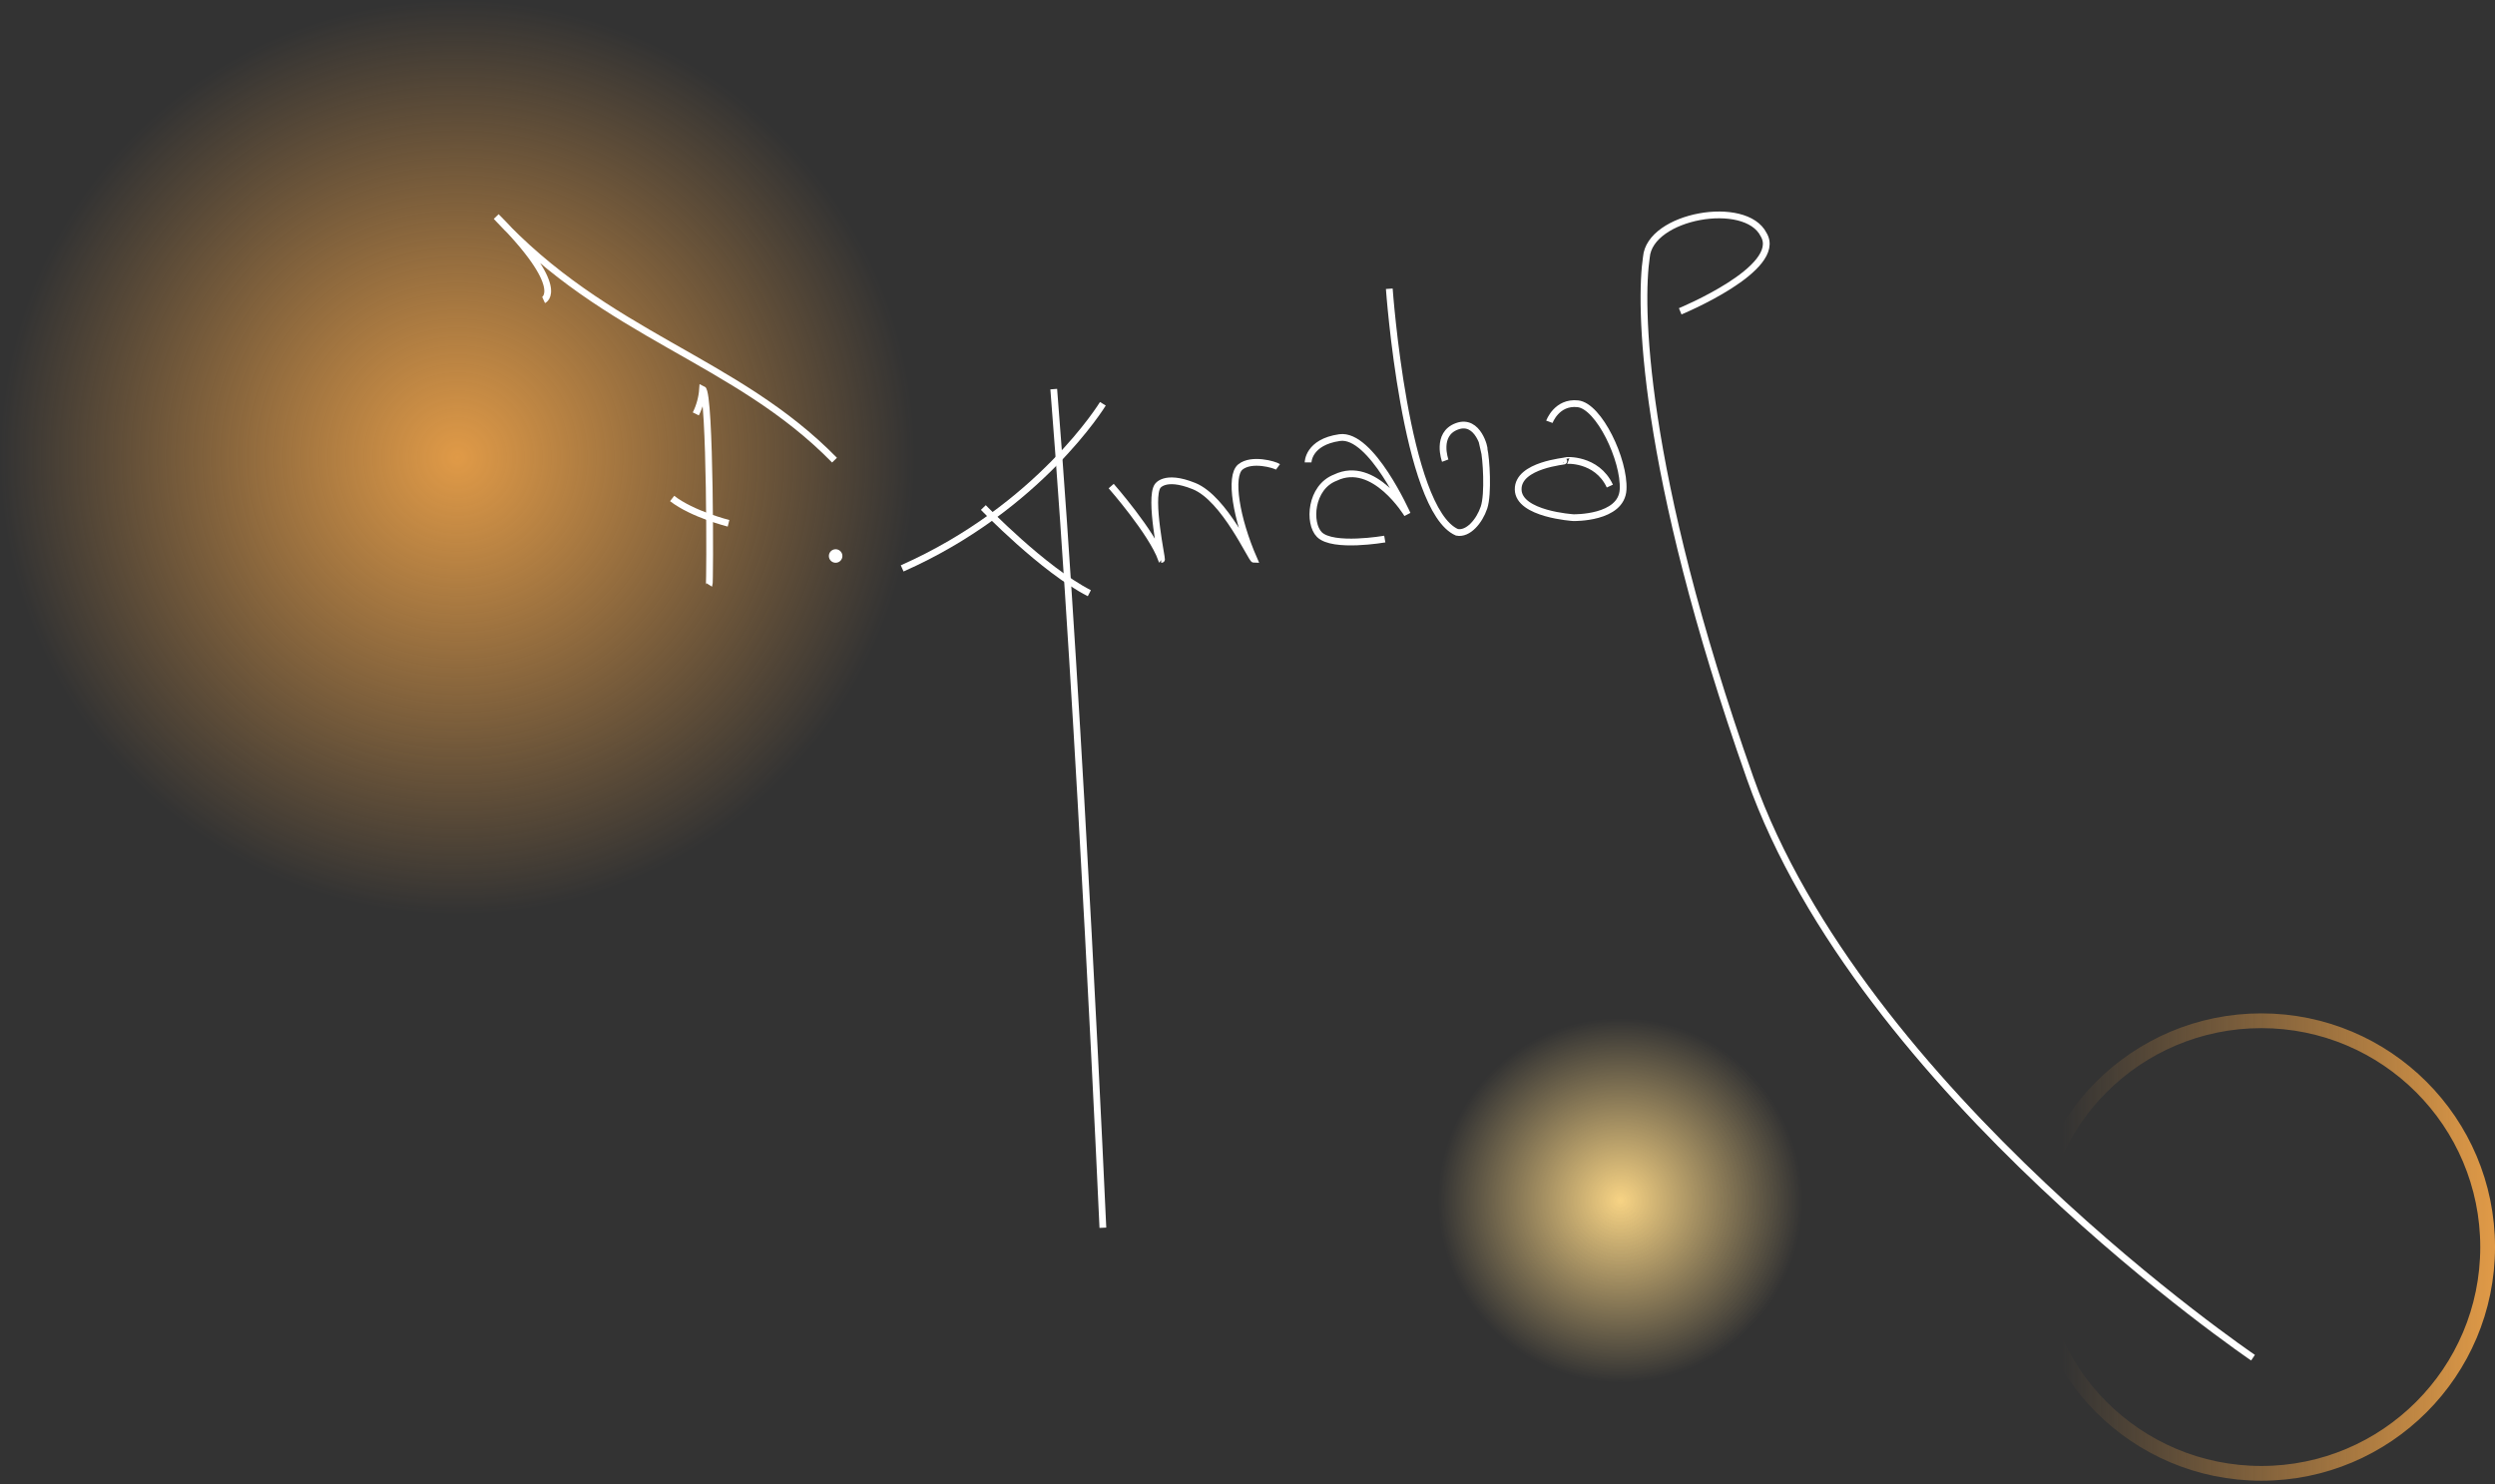<svg xmlns="http://www.w3.org/2000/svg" width="353" height="210" viewBox="0 0 353 210" fill="none"><rect x="0" y="0" width="353" height="210" fill="#333333" stroke="none"/><circle cx="64.73" cy="64.73" r="64.73" fill="url(#paint0_radial_204_166)"></circle><circle cx="319.94" cy="176.44" r="32.017" stroke="url(#paint1_linear_204_166)" stroke-width="2.088"></circle><circle cx="229.245" cy="169.828" r="25.753" fill="url(#paint2_radial_204_166)"></circle><g clip-path="url(#clip0_204_166)"><path d="M76.909 42.45C76.909 42.45 80.419 40.855 70.209 30.645C85.843 47.555 104.03 50.746 118.069 65.104" stroke="white" stroke-width="0.957" stroke-miterlimit="10"></path><path d="M118.229 79.622C118.757 79.622 119.186 79.194 119.186 78.665C119.186 78.137 118.757 77.708 118.229 77.708C117.7 77.708 117.271 78.137 117.271 78.665C117.271 79.194 117.7 79.622 118.229 79.622Z" fill="white"></path><path d="M98.446 58.563C98.992 57.467 99.317 56.275 99.403 55.054C100.52 55.532 100.473 82.535 100.337 82.754" stroke="white" stroke-width="0.957" stroke-miterlimit="10"></path><path d="M95.097 70.528C97.968 72.762 103.073 74.038 103.073 74.038" stroke="white" stroke-width="0.957" stroke-miterlimit="10"></path><path d="M127.641 80.42C147.104 71.805 156.038 57.128 156.038 57.128" stroke="white" stroke-width="0.957" stroke-miterlimit="10"></path><path d="M139.127 71.805C139.127 71.805 147.569 80.579 154.123 83.929" stroke="white" stroke-width="0.957" stroke-miterlimit="10"></path><path d="M149.087 55.054C152.847 102.116 156.038 173.708 156.038 173.708" stroke="white" stroke-width="0.957" stroke-miterlimit="10"></path><path d="M157.214 68.773C157.214 68.773 162.957 75.314 164.334 79.143C164.435 79.143 162.583 70.528 163.778 68.773C163.696 68.933 164.601 67.018 168.935 68.773C173.268 70.528 177.068 79.143 177.416 79.143C174.893 73.4 173.906 67.337 175.502 66.061C177.097 64.785 180.379 65.742 180.812 66.061" stroke="white" stroke-width="0.957" stroke-miterlimit="10"></path><path d="M185.073 65.423C185.073 65.423 185.073 62.551 189.54 61.913C194.007 61.275 199.112 72.762 199.112 72.762C199.112 72.762 194.398 64.945 188.938 67.577C185.392 68.933 185.073 74.038 186.669 75.633C188.583 77.548 195.922 76.271 195.922 76.271" stroke="white" stroke-width="0.957" stroke-miterlimit="10"></path><path d="M196.561 40.855C196.561 40.855 198.794 72.124 206.133 75.315C207.728 75.634 209.323 73.719 209.961 71.805C210.6 69.891 210.28 64.831 209.961 63.532C210.121 63.669 209.164 59.202 206.133 60.319C203.101 61.435 204.475 65.172 204.475 65.172" stroke="white" stroke-width="0.957" stroke-miterlimit="10"></path><path d="M219.213 59.68C219.213 59.68 220.236 56.808 223.234 57.127C226.233 57.446 229.86 65.104 229.642 69.252C229.423 73.4 222.609 73.24 222.609 73.24C222.609 73.24 214.844 72.762 214.795 69.252C214.746 65.742 221.584 65.263 221.515 65.184C221.447 65.104 225.914 64.785 227.766 68.773" stroke="white" stroke-width="0.957" stroke-miterlimit="10"></path><path d="M237.72 44.046C237.72 44.046 252.397 37.984 249.525 33.198C246.973 28.093 233.412 30.486 232.934 36.388C231.977 42.77 231.977 65.743 247.611 110.093C263.245 154.444 318.763 192.094 318.763 192.094" stroke="white" stroke-width="0.957" stroke-miterlimit="10"></path></g><defs><radialGradient id="paint0_radial_204_166" cx="0" cy="0" r="1" gradientUnits="userSpaceOnUse" gradientTransform="translate(64.73 64.73) rotate(90) scale(64.73)"><stop stop-color="#E09A47"></stop><stop offset="1" stop-color="#E09A47" stop-opacity="0"></stop></radialGradient><linearGradient id="paint1_linear_204_166" x1="353.001" y1="176.788" x2="291.751" y2="176.788" gradientUnits="userSpaceOnUse"><stop stop-color="#E09A47"></stop><stop offset="1" stop-color="#E09A47" stop-opacity="0"></stop></linearGradient><radialGradient id="paint2_radial_204_166" cx="0" cy="0" r="1" gradientUnits="userSpaceOnUse" gradientTransform="translate(229.245 169.828) rotate(90) scale(25.753)"><stop stop-color="#F7D384"></stop><stop offset="1" stop-color="#F7D384" stop-opacity="0"></stop></radialGradient><clipPath id="clip0_204_166"><rect width="249.174" height="162.561" fill="white" transform="translate(69.857 29.929)"></rect></clipPath></defs></svg>